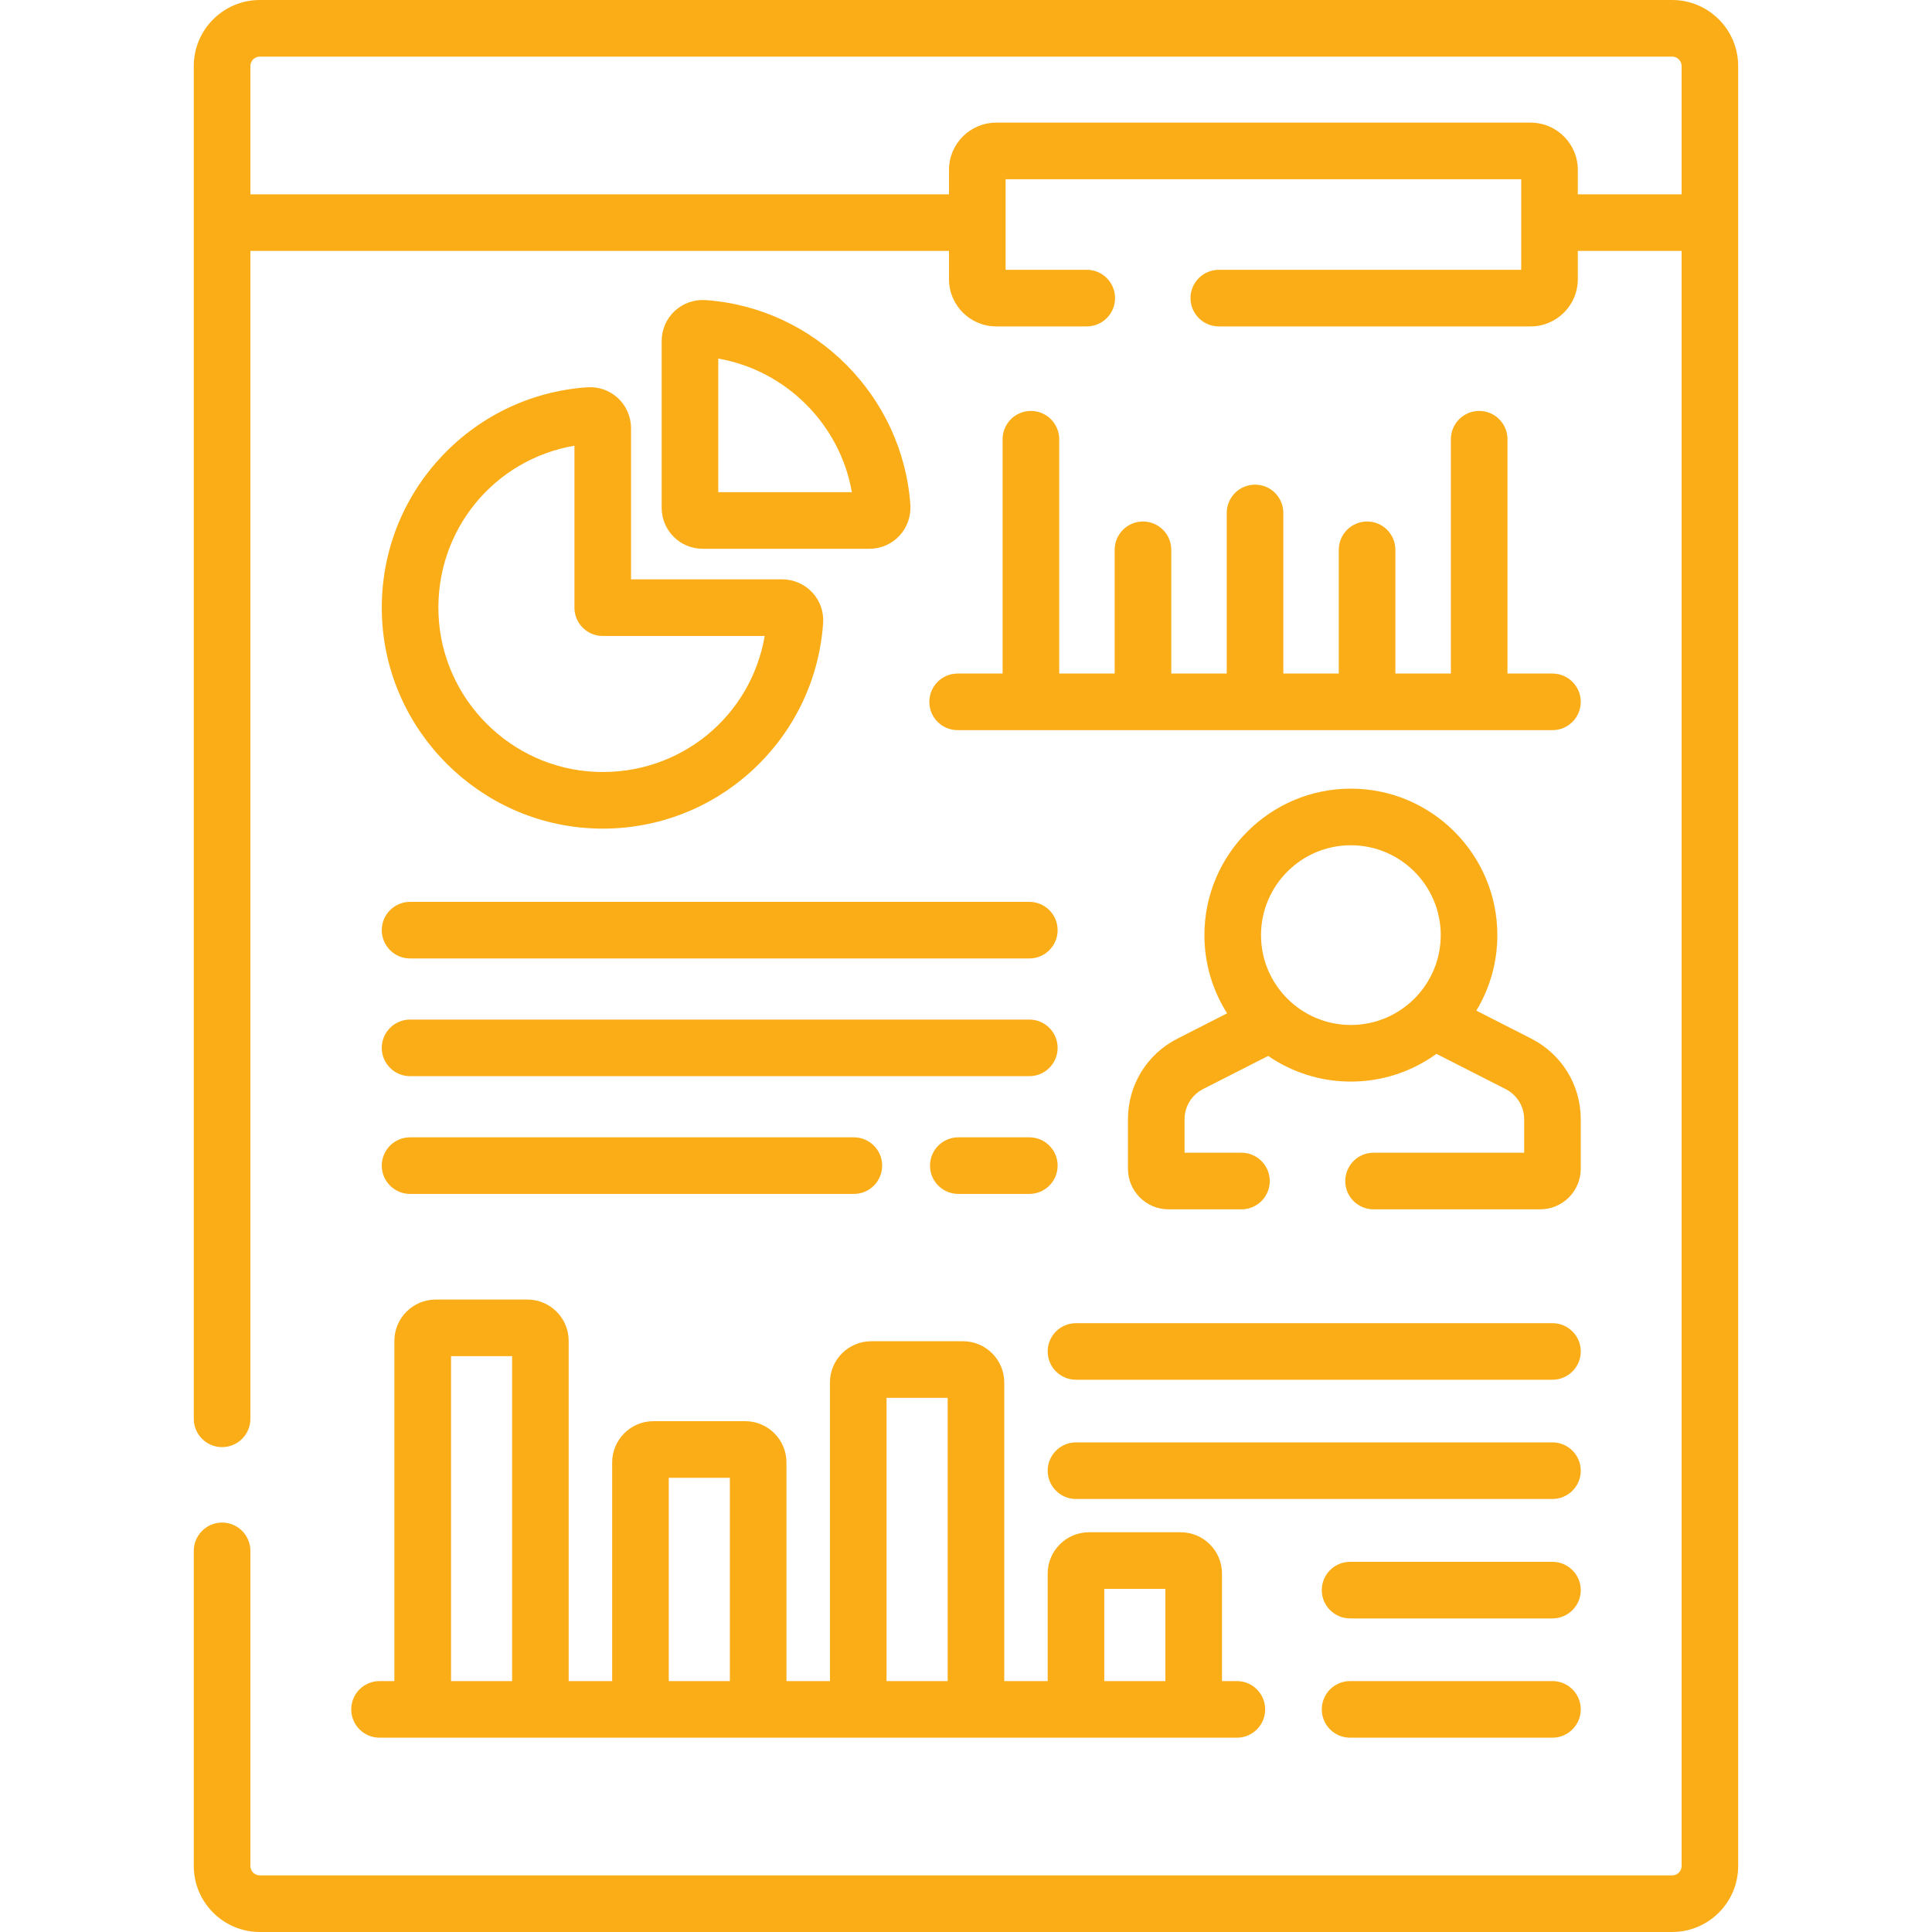 <svg width="40" height="40" viewBox="0 0 40 40" fill="none" xmlns="http://www.w3.org/2000/svg">
<path d="M12.795 8.243C12.624 8.084 12.394 8.002 12.162 8.018C10.977 8.099 9.885 8.63 9.085 9.513C8.28 10.403 7.862 11.556 7.908 12.759C7.998 15.132 9.928 17.062 12.301 17.152C12.361 17.155 12.42 17.156 12.479 17.156C13.617 17.156 14.701 16.74 15.547 15.975C16.43 15.175 16.961 14.082 17.042 12.897C17.058 12.666 16.976 12.435 16.817 12.265C16.657 12.094 16.431 11.995 16.196 11.995H13.065V8.864C13.065 8.629 12.966 8.403 12.795 8.243ZM15.832 13.167C15.547 14.835 14.078 16.047 12.346 15.981C10.581 15.914 9.146 14.479 9.079 12.714C9.013 10.981 10.226 9.513 11.893 9.228V12.581C11.893 12.905 12.155 13.167 12.479 13.167H15.832V13.167Z" fill="#FBAD18"/>
<path d="M18.002 11.362C18.236 11.362 18.462 11.264 18.621 11.093C18.782 10.921 18.864 10.687 18.848 10.451C18.689 8.194 16.867 6.372 14.61 6.213C14.374 6.196 14.14 6.279 13.968 6.44C13.797 6.599 13.699 6.825 13.699 7.059V10.514C13.699 10.982 14.079 11.362 14.547 11.362L18.002 11.362ZM14.871 7.424C16.275 7.669 17.392 8.786 17.637 10.19H14.871V7.424Z" fill="#FBAD18"/>
<path d="M21.344 8.508C21.02 8.508 20.758 8.77 20.758 9.094V13.945H19.827C19.503 13.945 19.241 14.208 19.241 14.531C19.241 14.855 19.503 15.117 19.827 15.117H32.142C32.465 15.117 32.728 14.855 32.728 14.531C32.728 14.208 32.465 13.945 32.142 13.945H31.211V9.094C31.211 8.77 30.948 8.508 30.625 8.508C30.301 8.508 30.039 8.77 30.039 9.094V13.945H28.89V11.383C28.89 11.06 28.628 10.797 28.305 10.797C27.981 10.797 27.718 11.06 27.718 11.383V13.945H26.57V10.62C26.57 10.296 26.308 10.034 25.984 10.034C25.661 10.034 25.398 10.296 25.398 10.62V13.945H24.25V11.383C24.25 11.06 23.988 10.797 23.664 10.797C23.34 10.797 23.078 11.06 23.078 11.383V13.945H21.93V9.094C21.93 8.77 21.667 8.508 21.344 8.508Z" fill="#FBAD18"/>
<path d="M32.728 23.174C32.728 22.465 32.335 21.826 31.704 21.504L30.566 20.924C30.842 20.467 31.001 19.932 31.001 19.361C31.001 17.689 29.64 16.328 27.968 16.328C26.296 16.328 24.936 17.689 24.936 19.361C24.936 19.956 25.109 20.511 25.406 20.98L24.377 21.504C23.745 21.825 23.353 22.465 23.353 23.174V24.198C23.353 24.661 23.73 25.038 24.193 25.038H25.703C26.027 25.038 26.289 24.776 26.289 24.452C26.289 24.129 26.027 23.866 25.703 23.866H24.525V23.174C24.525 22.909 24.672 22.669 24.908 22.548L26.256 21.862C26.744 22.197 27.333 22.393 27.968 22.393C28.629 22.393 29.241 22.18 29.74 21.819L31.172 22.548C31.409 22.669 31.556 22.909 31.556 23.174V23.866H28.437C28.114 23.866 27.852 24.129 27.852 24.452C27.852 24.776 28.114 25.038 28.437 25.038H31.888C32.351 25.038 32.728 24.661 32.728 24.198V23.174ZM27.968 21.221C26.942 21.221 26.108 20.387 26.108 19.361C26.108 18.335 26.942 17.5 27.968 17.5C28.994 17.5 29.829 18.335 29.829 19.361C29.829 20.387 28.994 21.221 27.968 21.221Z" fill="#FBAD18"/>
<path d="M8.49 19.844H21.311C21.635 19.844 21.897 19.581 21.897 19.258C21.897 18.934 21.635 18.672 21.311 18.672H8.49C8.167 18.672 7.904 18.934 7.904 19.258C7.904 19.581 8.167 19.844 8.49 19.844Z" fill="#FBAD18"/>
<path d="M8.49 22.281H21.311C21.635 22.281 21.897 22.019 21.897 21.695C21.897 21.372 21.635 21.109 21.311 21.109H8.49C8.167 21.109 7.904 21.372 7.904 21.695C7.904 22.019 8.167 22.281 8.49 22.281Z" fill="#FBAD18"/>
<path d="M8.49 24.719H17.678C18.002 24.719 18.264 24.456 18.264 24.133C18.264 23.809 18.002 23.547 17.678 23.547H8.49C8.167 23.547 7.904 23.809 7.904 24.133C7.904 24.456 8.167 24.719 8.49 24.719Z" fill="#FBAD18"/>
<path d="M21.897 24.133C21.897 23.809 21.635 23.547 21.311 23.547H19.841C19.517 23.547 19.255 23.809 19.255 24.133C19.255 24.456 19.517 24.719 19.841 24.719H21.311C21.635 24.719 21.897 24.456 21.897 24.133Z" fill="#FBAD18"/>
<path d="M32.142 34.805H27.952C27.628 34.805 27.366 35.067 27.366 35.391C27.366 35.714 27.628 35.977 27.952 35.977H32.142C32.465 35.977 32.728 35.714 32.728 35.391C32.728 35.067 32.465 34.805 32.142 34.805Z" fill="#FBAD18"/>
<path d="M32.142 32.336H27.952C27.628 32.336 27.366 32.598 27.366 32.922C27.366 33.245 27.628 33.508 27.952 33.508H32.142C32.465 33.508 32.728 33.245 32.728 32.922C32.728 32.598 32.465 32.336 32.142 32.336Z" fill="#FBAD18"/>
<path d="M32.142 29.863H22.277C21.954 29.863 21.691 30.126 21.691 30.449C21.691 30.773 21.954 31.035 22.277 31.035H32.142C32.465 31.035 32.728 30.773 32.728 30.449C32.728 30.126 32.465 29.863 32.142 29.863Z" fill="#FBAD18"/>
<path d="M32.142 27.395H22.277C21.954 27.395 21.691 27.657 21.691 27.98C21.691 28.304 21.954 28.566 22.277 28.566H32.142C32.465 28.566 32.728 28.304 32.728 27.98C32.728 27.657 32.465 27.395 32.142 27.395Z" fill="#FBAD18"/>
<path d="M7.272 35.391C7.272 35.715 7.534 35.977 7.858 35.977H25.608C25.932 35.977 26.194 35.715 26.194 35.391C26.194 35.068 25.932 34.805 25.608 34.805H25.3V32.579C25.3 32.108 24.917 31.724 24.446 31.724H22.546C22.075 31.724 21.691 32.108 21.691 32.579V34.805H20.792V28.623C20.792 28.152 20.409 27.769 19.938 27.769H18.037C17.566 27.769 17.183 28.152 17.183 28.623V34.805H16.283V30.279C16.283 29.808 15.9 29.424 15.429 29.424H13.528C13.057 29.424 12.674 29.808 12.674 30.279V34.805H11.774V27.761C11.774 27.29 11.391 26.906 10.92 26.906H9.02C8.549 26.906 8.165 27.29 8.165 27.761V34.805H7.858C7.534 34.805 7.272 35.068 7.272 35.391ZM22.863 32.896H24.128V34.805H22.863V32.896ZM18.355 28.941H19.62V34.805H18.355V28.941ZM13.846 30.596H15.111V34.805H13.846V30.596ZM9.338 28.078H10.603V34.805H9.338V28.078Z" fill="#FBAD18"/>
<path d="M34.62 0H5.38C4.626 0 4.012 0.613 4.012 1.367V29.375C4.012 29.699 4.275 29.961 4.598 29.961C4.922 29.961 5.184 29.699 5.184 29.375V5.195H19.648V5.781C19.648 6.32 20.086 6.758 20.625 6.758H22.5C22.824 6.758 23.086 6.495 23.086 6.172C23.086 5.848 22.824 5.586 22.5 5.586H20.82V3.711H31.495V5.586H25.234C24.911 5.586 24.648 5.848 24.648 6.172C24.648 6.495 24.911 6.758 25.234 6.758H31.69C32.228 6.758 32.667 6.32 32.667 5.781V5.195H34.816V38.633C34.816 38.74 34.728 38.828 34.62 38.828H5.38C5.272 38.828 5.184 38.74 5.184 38.633V32.109C5.184 31.786 4.922 31.523 4.598 31.523C4.275 31.523 4.012 31.786 4.012 32.109V38.633C4.012 39.387 4.626 40 5.38 40H34.62C35.374 40 35.987 39.387 35.987 38.633V1.367C35.987 0.613 35.374 0 34.62 0ZM34.816 4.023H32.667V3.516C32.667 2.977 32.228 2.539 31.69 2.539H20.625C20.086 2.539 19.648 2.977 19.648 3.516V4.023H5.184V1.367C5.184 1.26 5.272 1.172 5.38 1.172H34.62C34.728 1.172 34.816 1.26 34.816 1.367V4.023Z" fill="#FBAD18"/>
</svg>
